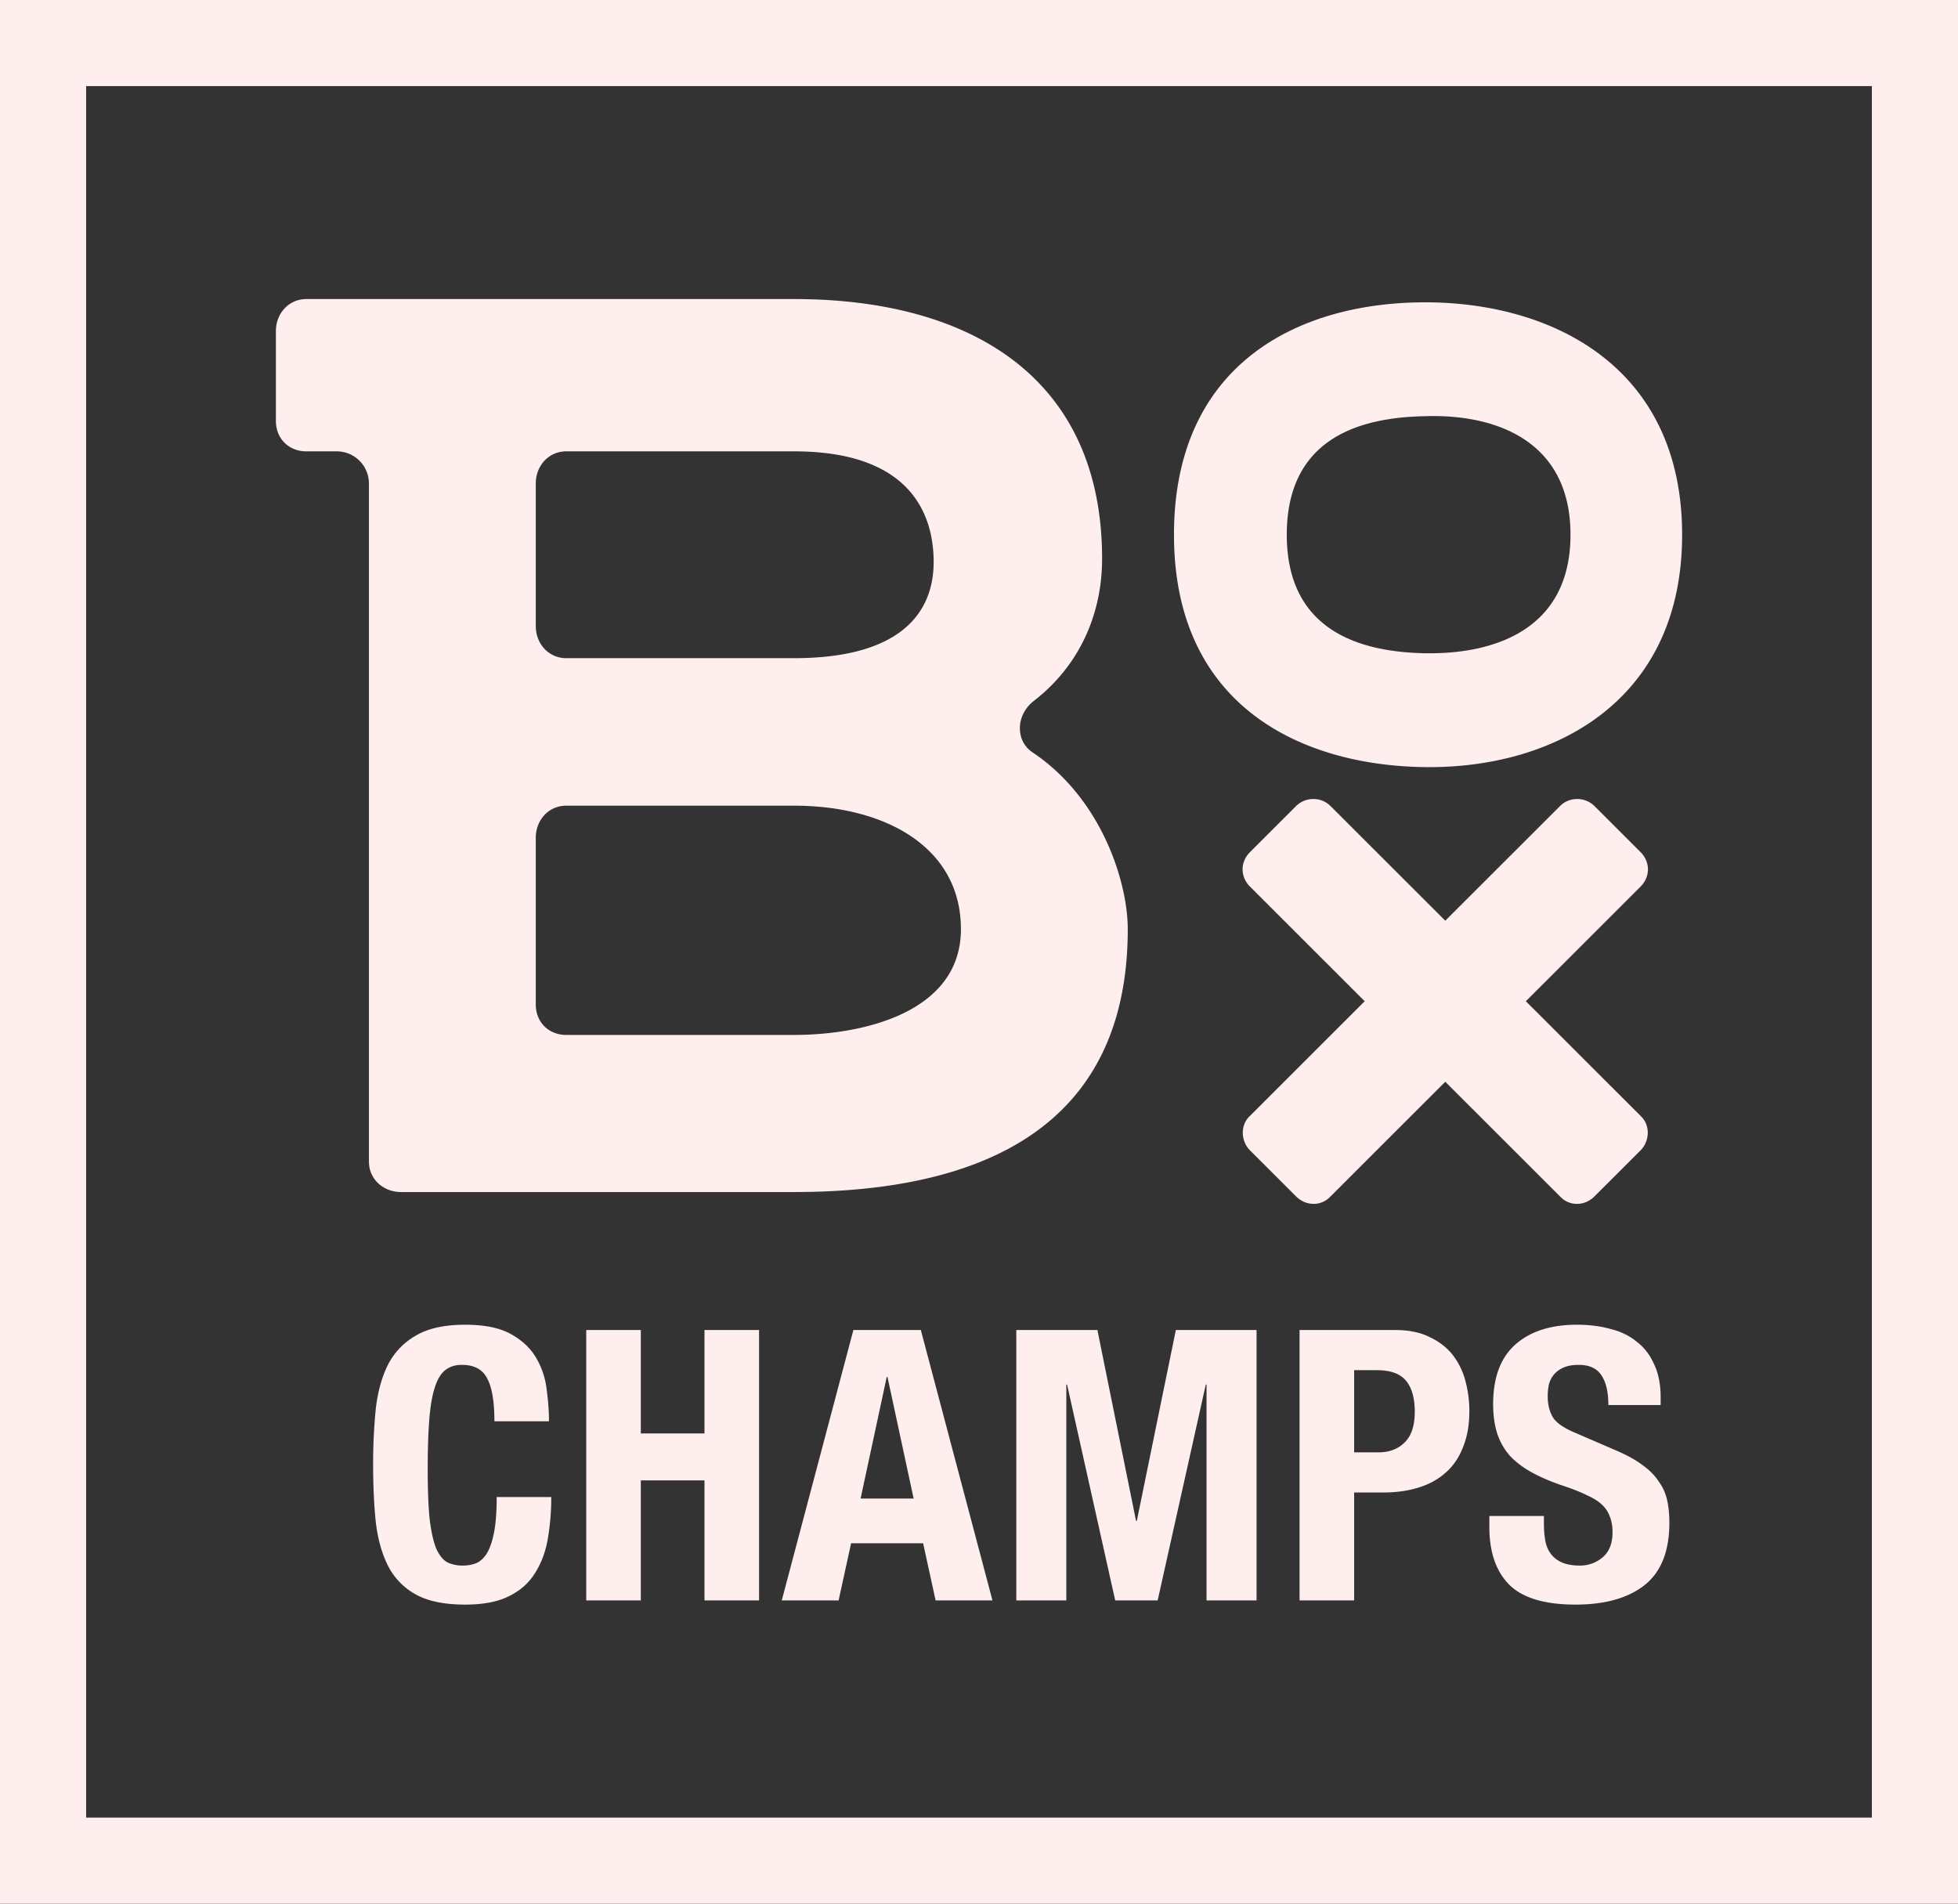 <svg xmlns="http://www.w3.org/2000/svg" width="180" height="175" fill="none"><rect width="100%" height="100%" fill="#333333" stroke="none"/><path fill="#FEE" fill-rule="evenodd" d="M94.975 69.2c6.341 4.274 8.701 11.938 8.701 16.212 0 18.423-13.716 24.17-30.677 24.17H36.866c-1.622 0-2.95-1.179-2.95-2.8V44.44a2.957 2.957 0 0 0-2.95-2.947h-2.801c-1.623 0-2.802-1.18-2.802-2.8v-8.254c0-1.62 1.18-2.947 2.802-2.947H73c16.223 0 28.316 7.221 28.316 23.875 0 4.864-1.917 9.727-6.341 13.117-1.623 1.327-1.623 3.685 0 4.716Zm-45.72-11.643c0 1.621 1.18 2.948 2.802 2.948h20.942c9.734 0 12.832-4.127 12.832-8.843 0-3.832-1.623-10.17-12.832-10.17H52.057c-1.622 0-2.802 1.327-2.802 2.948v13.117ZM72.999 95.14c6.342 0 15.339-2.063 15.339-9.727 0-7.516-6.932-11.348-15.338-11.348H52.056c-1.622 0-2.802 1.326-2.802 2.947V92.34c0 1.621 1.18 2.8 2.802 2.8h20.942Zm34.926-45.984c0 15.703 11.652 21.257 23.196 21.364 11.652.107 23.517-5.982 23.517-21.364 0-15.382-11.865-21.364-23.623-21.364-11.652 0-23.09 5.662-23.09 21.364Zm10.369 0c0-8.759 6.521-10.788 12.721-10.895 6.306-.214 13.361 2.136 13.361 10.895 0 8.76-7.055 11.003-13.361 10.896-6.093-.107-12.721-2.136-12.721-10.896Z" clip-rule="evenodd"/><path fill="#FEE" d="M150.816 105.751c.832-.83.907-2.266.076-3.096l-10.62-10.613 10.544-10.537c.907-.906.907-2.266 0-3.172l-4.233-4.23c-.831-.83-2.267-.906-3.174 0L132.865 84.64l-10.544-10.537c-.908-.906-2.344-.83-3.175 0l-4.233 4.23c-.907.906-.907 2.266 0 3.172l10.544 10.537-10.619 10.613c-.832.83-.756 2.266.075 3.096l4.233 4.23c.907.907 2.268.907 3.099.076l10.62-10.612 10.619 10.612c.832.831 2.192.831 3.099-.076l4.233-4.23ZM44.789 126.724c.441.812.662 2.123.662 3.934h5.017c0-.905-.07-1.869-.21-2.89a7.315 7.315 0 0 0-.94-2.89c-.511-.905-1.29-1.647-2.334-2.228-1.022-.58-2.428-.87-4.216-.87-1.881 0-3.38.325-4.494.975a6.425 6.425 0 0 0-2.578 2.646c-.581 1.137-.964 2.506-1.15 4.108a50.866 50.866 0 0 0-.244 5.187c0 1.904.081 3.644.244 5.223.186 1.578.569 2.936 1.15 4.073a6.213 6.213 0 0 0 2.578 2.611c1.115.604 2.613.905 4.494.905 1.65 0 2.985-.255 4.007-.766 1.045-.51 1.846-1.218 2.404-2.123.58-.905.975-1.962 1.184-3.168a22.44 22.44 0 0 0 .314-3.83H45.66c0 1.346-.081 2.437-.244 3.272-.163.813-.383 1.451-.662 1.915-.279.441-.616.743-1.01.906a3.455 3.455 0 0 1-1.22.208c-.534 0-1.01-.104-1.428-.313-.395-.232-.732-.661-1.01-1.288-.256-.65-.453-1.555-.593-2.716-.116-1.16-.174-2.68-.174-4.56 0-1.764.046-3.25.14-4.457.092-1.23.255-2.216.487-2.959.232-.766.546-1.311.94-1.636.419-.349.941-.523 1.569-.523 1.138 0 1.916.418 2.334 1.254Zm9.105-4.457h5.017v9.505h5.852v-9.505h5.017v24.858h-5.017v-11.036H58.91v11.036h-5.016v-24.858Z"/><path fill="#FEE" fill-rule="evenodd" d="M84.653 122.267h-6.201l-6.585 24.858h5.226l1.15-5.257h6.62l1.149 5.257h5.226l-6.585-24.858Zm-3.066 4.317 2.404 11.176h-4.877l2.403-11.176h.07Z" clip-rule="evenodd"/><path fill="#FEE" d="M93.429 122.267h7.456l3.553 17.547h.07l3.588-17.547h7.421v24.858h-4.599v-19.844h-.069l-4.425 19.844h-3.902l-4.425-19.844h-.07v19.844H93.43v-24.858Z"/><path fill="#FEE" fill-rule="evenodd" d="M128.25 122.267h-8.78v24.858h5.017v-9.922h2.683c1.184 0 2.264-.151 3.24-.453.975-.301 1.8-.754 2.473-1.357.697-.604 1.231-1.381 1.603-2.333.395-.952.592-2.066.592-3.342 0-.929-.116-1.834-.348-2.716a6.585 6.585 0 0 0-1.15-2.402c-.534-.696-1.243-1.253-2.125-1.671-.86-.441-1.928-.662-3.205-.662Zm-1.533 11.246h-2.23v-7.555h2.09c1.255 0 2.149.325 2.683.975.534.649.801 1.601.801 2.854 0 1.277-.313 2.217-.94 2.82-.604.604-1.406.906-2.404.906Z" clip-rule="evenodd"/><path fill="#FEE" d="M141.934 139.362v.731c0 .58.046 1.114.139 1.601.093.464.267.859.523 1.184.255.325.592.58 1.01.766.442.186.987.278 1.638.278.766 0 1.451-.243 2.055-.731.627-.51.941-1.288.941-2.332 0-.557-.081-1.033-.244-1.428a2.655 2.655 0 0 0-.732-1.114c-.348-.325-.813-.615-1.393-.87-.558-.279-1.254-.557-2.091-.836-1.114-.371-2.078-.777-2.891-1.218-.813-.441-1.498-.952-2.056-1.532a5.868 5.868 0 0 1-1.184-2.054c-.256-.789-.384-1.695-.384-2.716 0-2.46.686-4.294 2.056-5.501 1.37-1.207 3.252-1.81 5.644-1.81 1.115 0 2.137.128 3.066.383.952.232 1.765.627 2.439 1.184.696.533 1.231 1.23 1.602 2.089.395.835.593 1.845.593 3.028v.697h-4.808c0-1.184-.209-2.089-.627-2.716-.419-.65-1.115-.975-2.091-.975-.557 0-1.022.082-1.393.244a2.412 2.412 0 0 0-.906.662c-.209.255-.36.557-.453.905-.07.348-.105.708-.105 1.079 0 .766.163 1.416.488 1.95.325.51 1.022.986 2.09 1.427l3.868 1.671c.952.418 1.73.859 2.334 1.323.604.441 1.08.929 1.428 1.462.372.511.627 1.08.767 1.706.139.627.209 1.323.209 2.089 0 2.623-.767 4.538-2.3 5.745-1.509 1.183-3.623 1.775-6.34 1.775-2.834 0-4.866-.615-6.097-1.845-1.208-1.23-1.812-2.994-1.812-5.292v-1.009h5.017Z"/><path fill="#FEE" fill-rule="evenodd" d="M0 0h180v175H0V0Zm7.918 7.913h164.164v159.174H7.918V7.913Z" clip-rule="evenodd"/></svg>